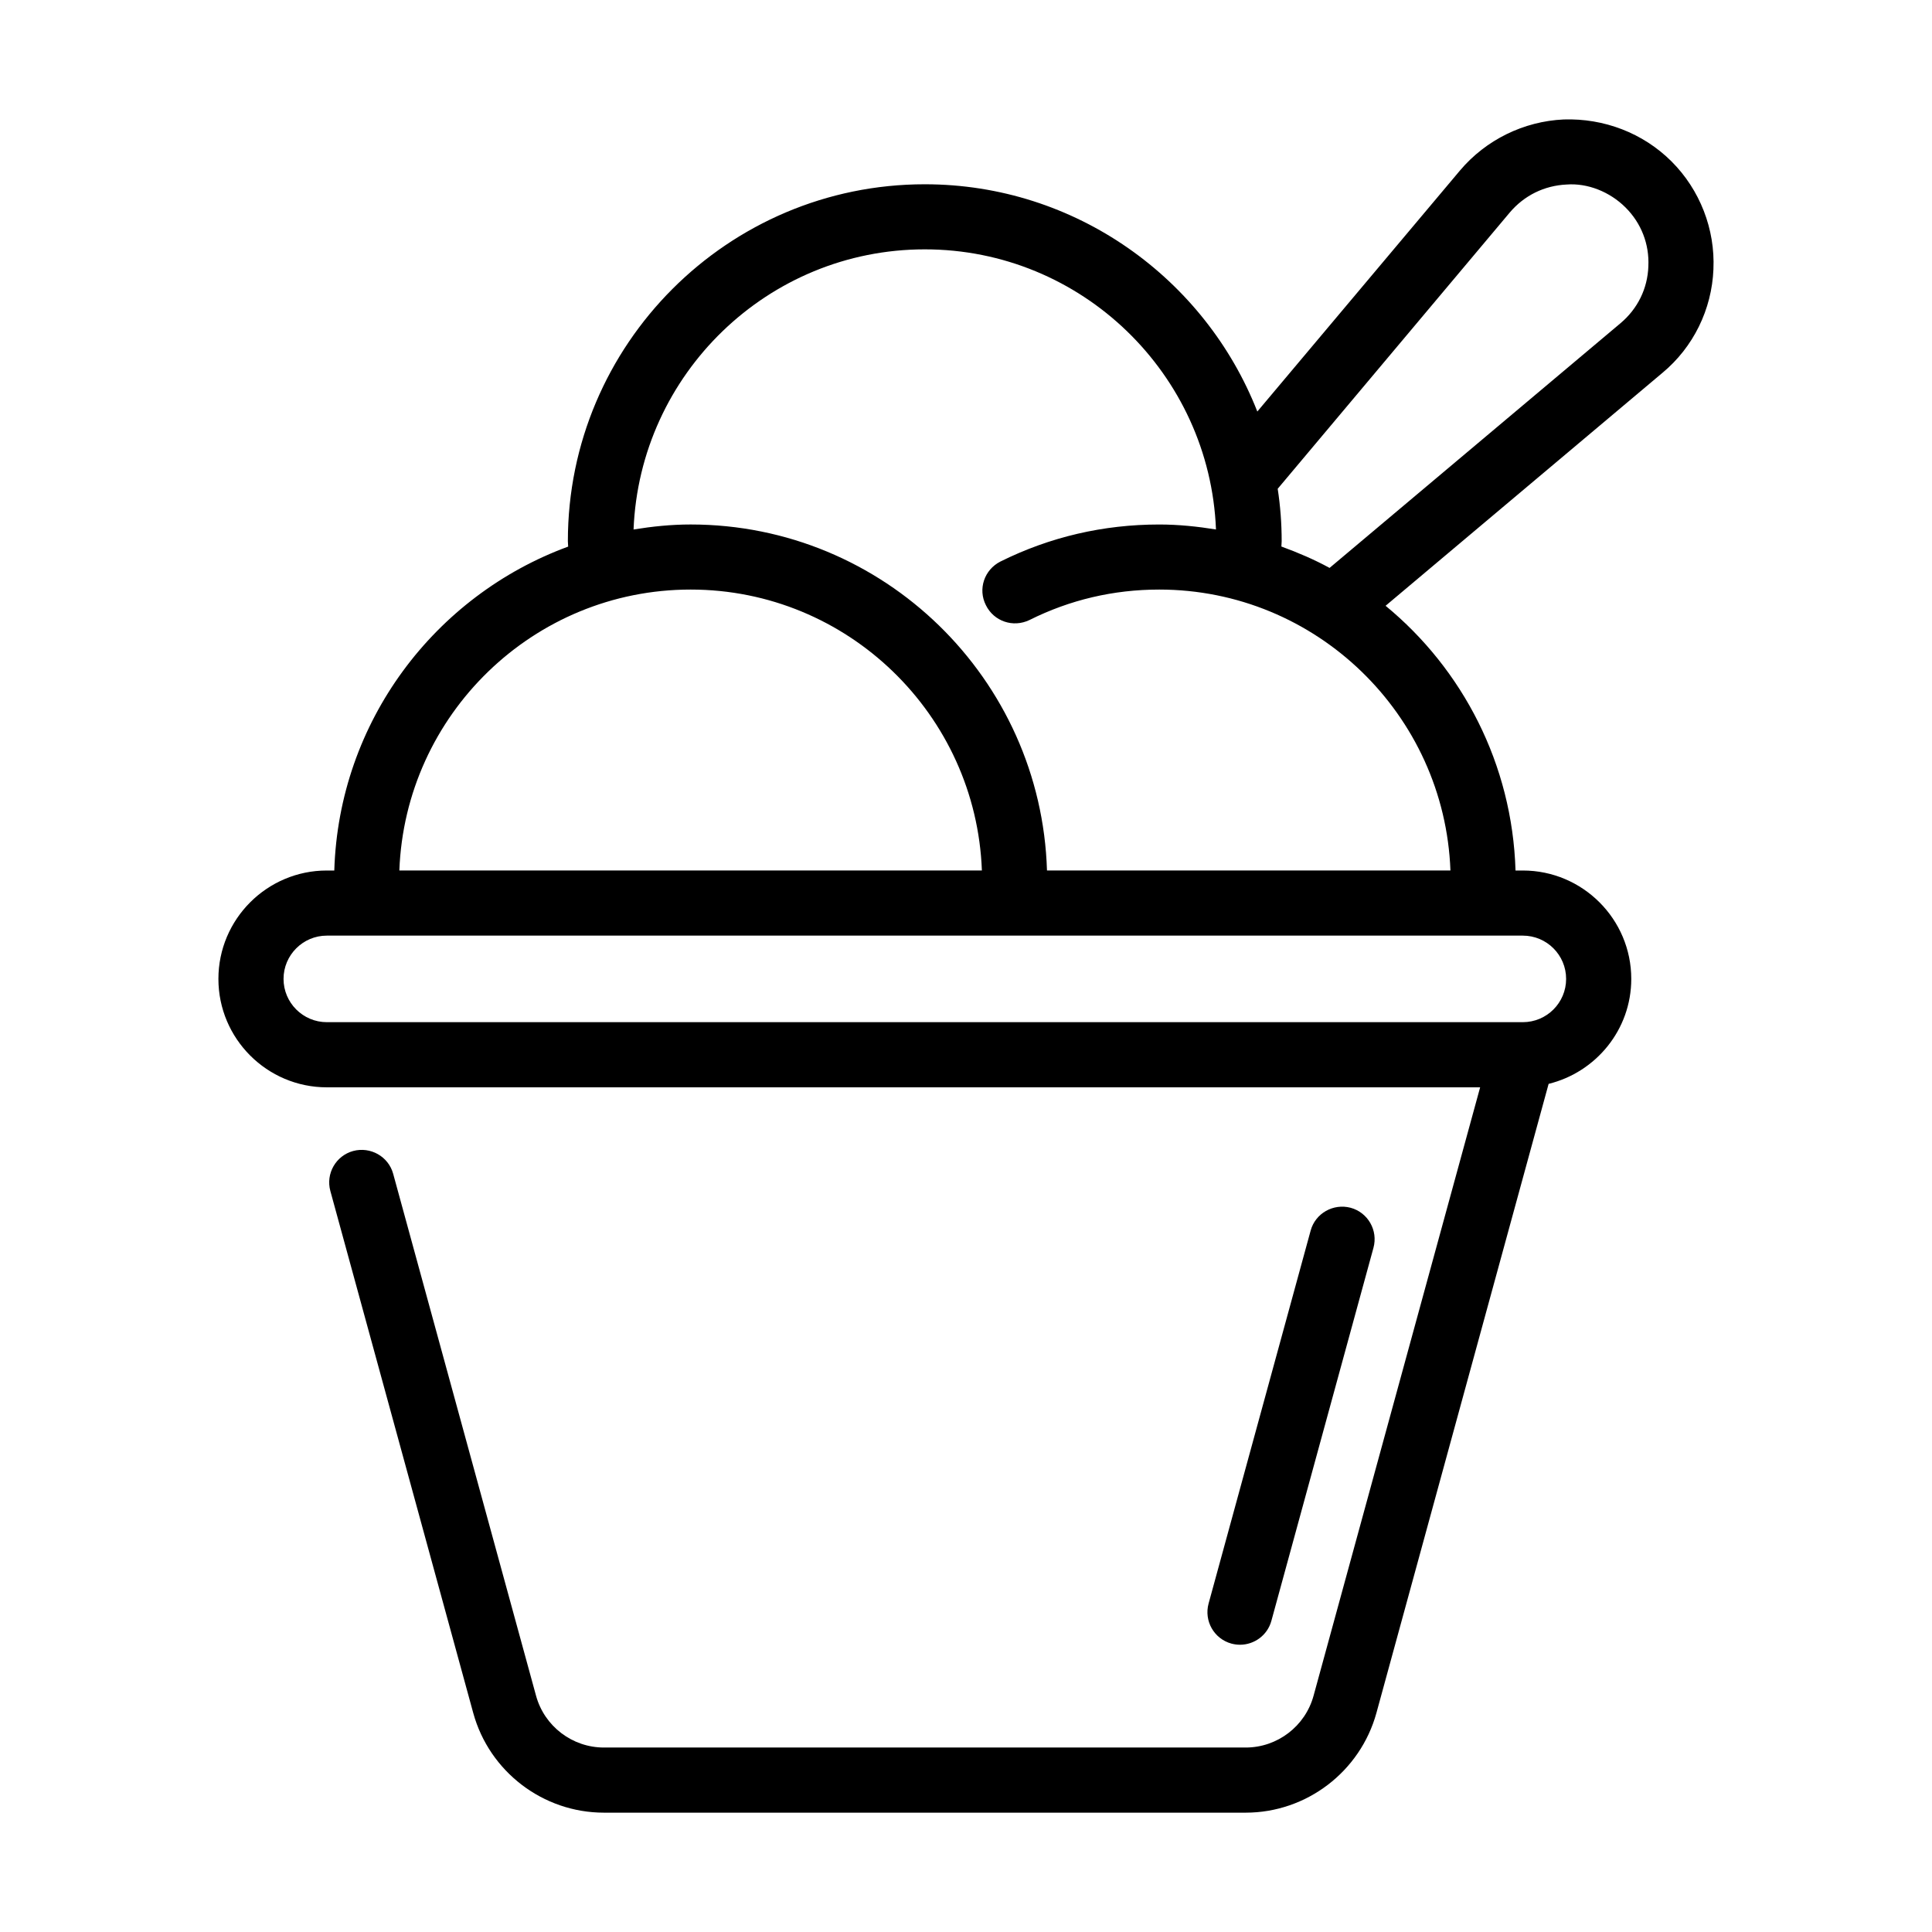 <?xml version="1.0" encoding="UTF-8"?>
<svg id="Layer_1" data-name="Layer 1" xmlns="http://www.w3.org/2000/svg" viewBox="0 0 1080 1080">
  <path d="M693.16,919.42c-1.56,0-3.2-.21-4.8-.64-9.71-2.67-15.39-12.66-12.76-22.36l57.06-208.51c2.63-9.67,12.66-15.32,22.36-12.76,9.71,2.67,15.39,12.66,12.76,22.36l-57.06,208.51c-2.2,8.11-9.56,13.4-17.56,13.4ZM957.82,150.48c-.89,22.48-11.24,43.63-28.54,57.97l-154.73,130.19c43.02,35.4,70.83,88.47,72.64,147.98h4.08c33.42,0,60.62,27.18,60.62,60.6,0,28.41-19.75,52.16-46.2,58.67l-96.26,351.65c-9.03,32.81-39.07,55.75-73.06,55.75h-358.79c-34.02,0-64.05-22.93-73.04-55.75l-79.87-291.77c-2.65-9.71,3.06-19.7,12.76-22.36,9.64-2.56,19.7,3.02,22.36,12.76l79.87,291.77c4.66,17.03,20.25,28.94,37.92,28.94h358.79c17.67,0,33.28-11.91,37.93-28.97l93.11-340.09H182.69c-33.42,0-60.6-27.2-60.6-60.6s27.18-60.6,60.6-60.6h4.18c2.53-83.29,56.22-153.73,130.74-181.07-.02-1.03-.17-2-.17-3.03,0-110.03,89.47-199.51,199.51-199.51,84.45,0,156.76,52.8,185.9,127.04l113.28-134.73c14.49-17.16,35.64-27.51,57.97-28.54,22.48-.74,44.37,7.54,60.34,23.51,15.82,15.82,24.4,37.86,23.37,60.19h0ZM223.25,486.61h325.63c-3.24-87.09-74.95-157.04-162.82-157.04s-159.58,69.95-162.82,157.04ZM851.26,523.02H182.69c-13.33,0-24.19,10.86-24.19,24.19s10.86,24.19,24.19,24.19h668.57c13.37,0,24.21-10.84,24.21-24.19s-10.84-24.19-24.21-24.19ZM647.99,329.57c-25.59,0-49.99,5.77-72.47,17.01-9.17,4.44-19.97.74-24.4-8.28-4.58-9.02-.89-19.82,8.13-24.4,27.66-13.75,57.53-20.7,88.73-20.7,10.83,0,21.39,1.11,31.76,2.78-3.47-86.88-75.08-156.59-162.79-156.59s-159.33,69.72-162.79,156.6c10.42-1.69,21.02-2.8,31.91-2.8,107.98,0,195.94,86.22,199.2,193.42h225.53c-3.24-87.09-74.95-157.04-162.82-157.04ZM921.44,148.85c.59-12.42-3.99-24.11-12.72-32.83-8.87-8.87-21.3-13.75-32.98-12.87-12.42.59-23.66,6.06-31.8,15.68l-129.7,154.4c1.48,9.61,2.22,19.37,2.22,29.28,0,1.02-.15,1.99-.16,3,9.29,3.4,18.35,7.27,26.94,11.96l162.68-136.83c9.47-7.99,15.09-19.23,15.53-31.8Z"/>
</svg>